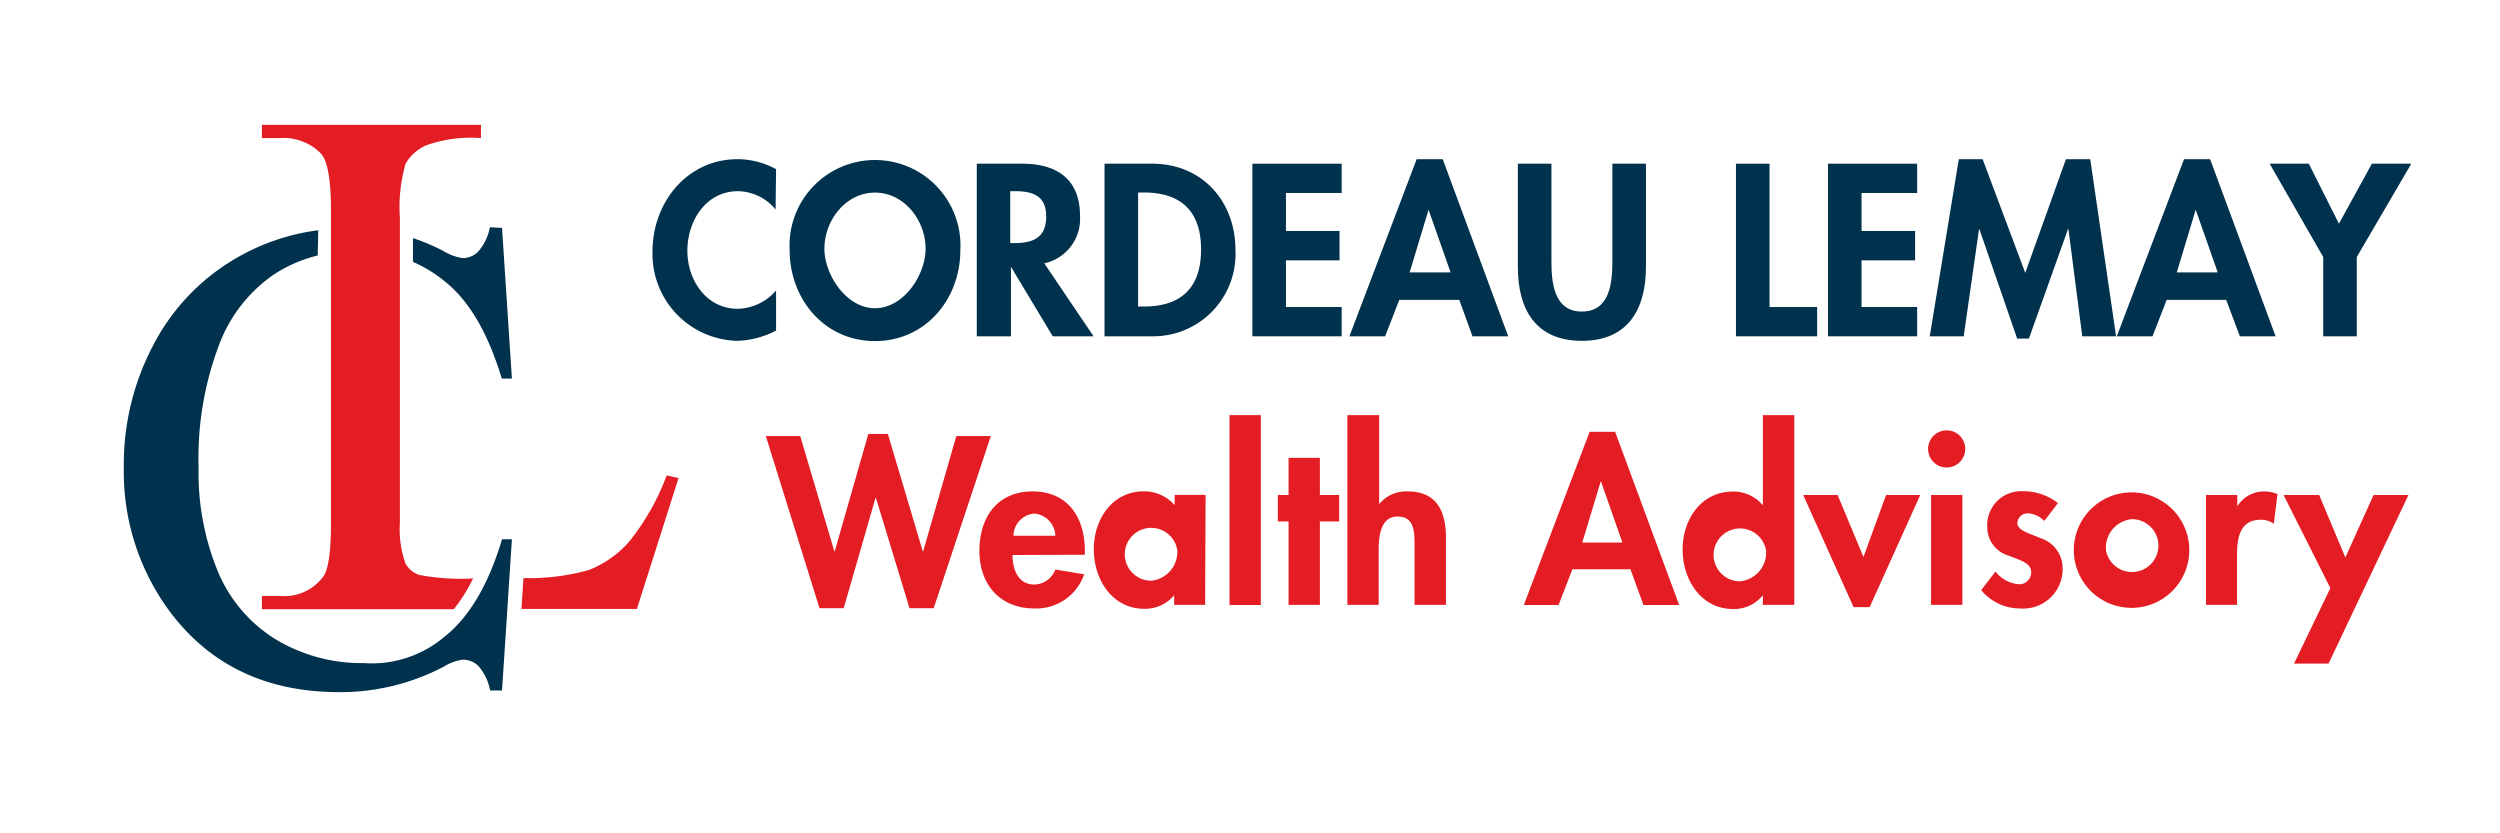 <svg id="b19dad23-762d-4278-a5f2-95a64ec44d04" data-name="Calque 1" xmlns="http://www.w3.org/2000/svg" width="210" height="70" viewBox="0 0 210 70"><title>logo-ia-cordeau-lemay-L</title><path d="M38.1,51.17H22V50.06H23.5a4.08,4.08,0,0,0,3.68-1.66c.42-.64.62-2.11.62-4.41V17.67c0-2.54-.27-4.12-.83-4.76A4.39,4.39,0,0,0,23.5,11.6H22V10.49h18.4V11.6a11.16,11.16,0,0,0-4.55.59,3.66,3.66,0,0,0-1.78,1.56,13.08,13.08,0,0,0-.48,4.53V43.93a8.49,8.49,0,0,0,.48,3.42,2.14,2.14,0,0,0,1.12.94,18.93,18.93,0,0,0,4.55.3,13.68,13.68,0,0,1-1.62,2.58M56,39.94l1,.21-3.5,11h-9.7l.17-2.59a18.74,18.74,0,0,0,5.47-.67,8.77,8.77,0,0,0,3.46-2.45A20.19,20.19,0,0,0,56,39.94" fill="#e41c23" fill-rule="evenodd"/><path d="M26.69,21.46A11.92,11.92,0,0,0,23.09,23a12.47,12.47,0,0,0-4.7,6,26.89,26.89,0,0,0-1.71,10.26A21.81,21.81,0,0,0,18.3,48a12.2,12.2,0,0,0,4.85,5.7,14,14,0,0,0,7.4,2,9.44,9.44,0,0,0,6.78-2.21c2.1-1.66,3.71-4.4,4.84-8.19H43L42.17,58h-1a4.29,4.29,0,0,0-1-2.07,1.86,1.86,0,0,0-1.29-.52,4.16,4.16,0,0,0-1.64.61,18.69,18.69,0,0,1-8.74,2.12q-9.24,0-14.31-6.87a19.72,19.72,0,0,1-3.79-12A21.44,21.44,0,0,1,12.87,29a18,18,0,0,1,6.86-7.25,18.34,18.34,0,0,1,7-2.41Zm15.48-2.32L43,31.8h-.85C41,28,39.43,25.27,37.33,23.61A11.44,11.44,0,0,0,34.69,22v-2a17.73,17.73,0,0,1,2.53,1.07,4.34,4.34,0,0,0,1.64.61,1.82,1.82,0,0,0,1.29-.53,4.25,4.25,0,0,0,1-2.06Z" fill="#00324d"/><path d="M65.15,17.6A4.17,4.17,0,0,0,62,16.06c-2.71,0-4.26,2.5-4.26,5s1.61,4.88,4.24,4.88a4.39,4.39,0,0,0,3.21-1.54v3.37a7.55,7.55,0,0,1-3.28.86,7.3,7.3,0,0,1-7.1-7.51c0-4.12,2.91-7.75,7.16-7.75a6.81,6.81,0,0,1,3.22.84Z" fill="#00324d"/><path d="M66.33,21a7.18,7.18,0,1,1,14.34,0c0,4.15-2.94,7.65-7.17,7.65s-7.17-3.5-7.17-7.65m2.92-.11c0,2.19,1.84,5,4.25,5s4.25-2.79,4.25-5c0-2.35-1.77-4.71-4.25-4.71s-4.25,2.36-4.25,4.71" fill="#00324d"/><path d="M91.86,28.25H88.43l-3.51-5.84h0v5.84H82.05V13.75h3.83c2.86,0,4.84,1.27,4.84,4.37a3.82,3.82,0,0,1-3,4Zm-7-7.83h.36c1.56,0,2.66-.46,2.66-2.23s-1.14-2.13-2.64-2.13h-.38Z" fill="#00324d"/><path d="M92.78,13.75h4c4.19,0,7,3.14,7,7.27a6.92,6.92,0,0,1-7,7.23h-4Zm2.82,12h.47c3.48,0,4.82-1.92,4.82-4.79,0-3.15-1.61-4.79-4.82-4.79H95.6Z" fill="#00324d"/><polygon points="108.02 16.21 108.02 19.4 112.52 19.4 112.52 21.87 108.02 21.87 108.02 25.79 112.7 25.79 112.7 28.25 105.2 28.25 105.2 13.75 112.7 13.75 112.7 16.21 108.02 16.21" fill="#00324d"/><path d="M117.54,25.19l-1.19,3.06h-3L119,13.37h2.19l5.5,14.88h-3l-1.11-3.06ZM120,17.62h0l-1.59,5.26h3.44Z" fill="#00324d"/><path d="M127.5,13.75h2.82v8.12c0,1.78.16,4.3,2.56,4.3s2.56-2.52,2.56-4.3V13.75h2.82v8.67c0,3.54-1.5,6.21-5.38,6.21S127.5,26,127.5,22.42Z" fill="#00324d"/><polygon points="148.64 25.79 152.64 25.79 152.64 28.25 145.82 28.25 145.82 13.75 148.64 13.75 148.64 25.79" fill="#00324d"/><polygon points="156.37 16.21 156.37 19.4 160.87 19.4 160.87 21.87 156.37 21.87 156.37 25.79 161.04 25.79 161.04 28.25 153.55 28.25 153.55 13.75 161.04 13.75 161.04 16.21 156.37 16.21" fill="#00324d"/><polygon points="173.75 19.25 173.71 19.25 170.43 28.44 169.44 28.44 166.27 19.25 166.24 19.25 164.95 28.25 162.1 28.25 164.54 13.37 166.54 13.37 170.12 22.92 173.54 13.37 175.58 13.37 177.75 28.25 174.91 28.25 173.75 19.25" fill="#00324d"/><path d="M182,25.19l-1.19,3.06h-3l5.65-14.88h2.19l5.5,14.88h-3L187,25.19Zm2.44-7.57h0l-1.59,5.26h3.44Z" fill="#00324d"/><polygon points="190.65 13.75 193.94 13.75 196.47 18.79 199.24 13.75 202.55 13.75 197.97 21.59 197.97 28.25 195.15 28.25 195.15 21.59 190.65 13.75" fill="#00324d"/><polygon points="70.08 46.3 70.12 46.3 72.94 36.45 74.58 36.45 77.51 46.3 77.55 46.3 80.33 36.63 83.23 36.63 78.43 51.09 76.4 51.09 73.58 41.83 73.54 41.83 70.87 51.09 68.84 51.09 64.33 36.63 67.22 36.63 70.08 46.3" fill="#e41c23"/><path d="M85.05,46.62c0,1.17.45,2.48,1.83,2.48a1.93,1.93,0,0,0,1.77-1.26l2.42.4a4.25,4.25,0,0,1-4.19,2.87c-2.86,0-4.61-2-4.61-4.83s1.49-5,4.48-5,4.38,2.24,4.38,5v.32ZM88.65,45a1.94,1.94,0,0,0-1.75-1.86A1.9,1.9,0,0,0,85.13,45Z" fill="#e41c23"/><path d="M101.23,50.81h-2.6V50h0a3.19,3.19,0,0,1-2.5,1.14c-2.71,0-4.25-2.46-4.25-5s1.56-4.87,4.21-4.87a3.42,3.42,0,0,1,2.58,1.16v-.86h2.6Zm-2.34-4.62a2.22,2.22,0,1,0-2.2,2.59,2.43,2.43,0,0,0,2.2-2.59" fill="#e41c23"/><rect x="103.28" y="34.87" width="2.63" height="15.95" fill="#e41c23"/><polygon points="110.87 50.81 108.24 50.81 108.24 43.8 107.34 43.8 107.34 41.58 108.24 41.58 108.24 38.46 110.87 38.46 110.87 41.58 112.49 41.58 112.49 43.8 110.87 43.8 110.87 50.81" fill="#e41c23"/><path d="M115.85,34.87v7.48h0a2.9,2.9,0,0,1,2.41-1.07c2.48,0,3.2,1.75,3.2,3.89v5.64h-2.64V45.92c0-1.11.06-2.53-1.42-2.53s-1.59,1.75-1.59,2.85v4.57h-2.63V34.87Z" fill="#e41c23"/><path d="M132.08,47.82l-1.16,3H128l5.53-14.55h2.14l5.38,14.55h-3l-1.09-3Zm2.39-7.41h0l-1.56,5.16h3.37Z" fill="#e41c23"/><path d="M148.08,50h0a3.11,3.11,0,0,1-2.49,1.16c-2.7,0-4.25-2.46-4.25-5s1.57-4.87,4.22-4.87a3.25,3.25,0,0,1,2.52,1.15h0V34.87h2.64V50.81h-2.64Zm.27-3.76a2.22,2.22,0,1,0-2.19,2.59,2.42,2.42,0,0,0,2.19-2.59" fill="#e41c23"/><polygon points="156.53 46.79 158.43 41.58 161.3 41.58 157.05 51 155.7 51 151.47 41.58 154.36 41.58 156.53 46.79" fill="#e41c23"/><path d="M165.08,37.71a1.56,1.56,0,1,1-3.12,0,1.56,1.56,0,1,1,3.12,0m-.24,13.1h-2.63V41.58h2.63Z" fill="#e41c23"/><path d="M171.72,43.76a2.08,2.08,0,0,0-1.39-.64.86.86,0,0,0-.87.79c0,.68,1,.87,1.9,1.28a2.66,2.66,0,0,1,1.9,2.65,3.31,3.31,0,0,1-3.59,3.27,4.23,4.23,0,0,1-3.25-1.54l1.2-1.56a2.78,2.78,0,0,0,2,1.07,1,1,0,0,0,1-1c0-.81-.92-1-1.84-1.39a2.49,2.49,0,0,1-1.85-2.43,2.85,2.85,0,0,1,2.94-3,4.78,4.78,0,0,1,3,1Z" fill="#e41c23"/><path d="M183.9,46.21a4.85,4.85,0,1,1-9.7,0,4.85,4.85,0,1,1,9.7,0m-7,0a2.22,2.22,0,1,0,2.18-2.6,2.41,2.41,0,0,0-2.18,2.6" fill="#e41c23"/><path d="M187.93,42.54h0a2.63,2.63,0,0,1,2.29-1.26,3.07,3.07,0,0,1,1.09.22L191,44a1.83,1.83,0,0,0-1.09-.34c-1.82,0-2,1.62-2,3v4.15H185.3V41.58h2.63Z" fill="#e41c23"/><polygon points="191.82 41.58 194.81 41.58 197.01 46.83 199.38 41.58 202.31 41.58 195.6 55.74 192.7 55.74 195.75 49.4 191.82 41.58" fill="#e41c23"/></svg>
